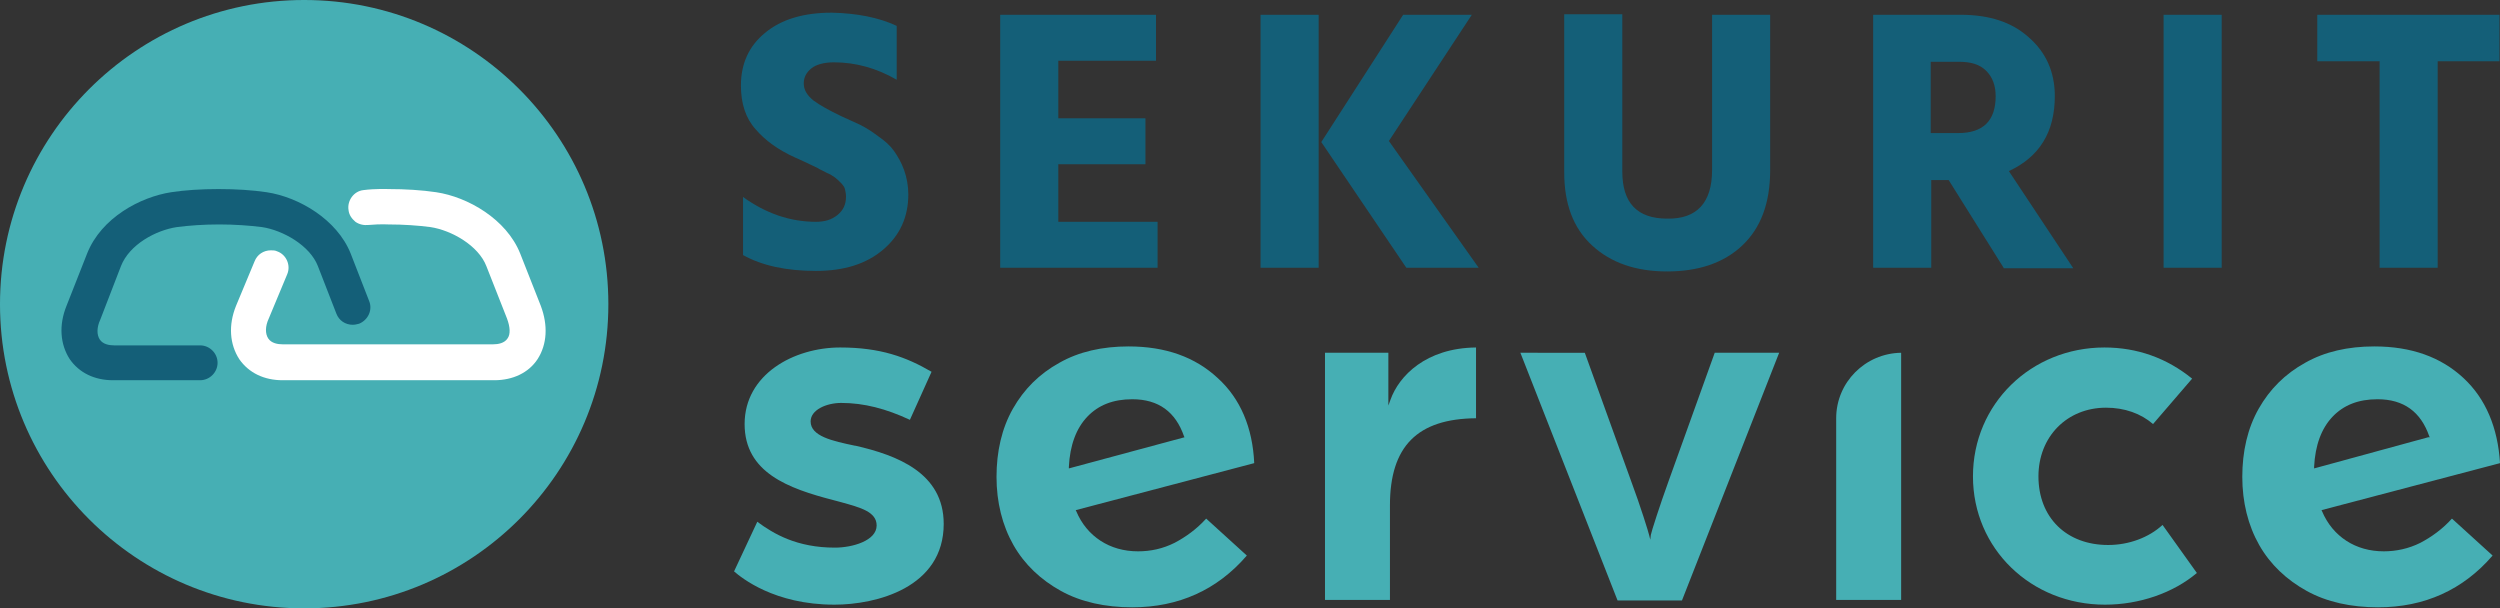 <?xml version="1.0" encoding="UTF-8" standalone="no"?>
<svg
   xmlns:dc="http://purl.org/dc/elements/1.1/"
   xmlns:cc="http://creativecommons.org/ns#"
   xmlns:rdf="http://www.w3.org/1999/02/22-rdf-syntax-ns#"
   xmlns:svg="http://www.w3.org/2000/svg"
   xmlns="http://www.w3.org/2000/svg"
   version="1.1"
   id="Vrstva_1"
   x="0px"
   y="0px"
   viewBox="0 0 473.4 115.2"
   xml:space="preserve"
   width="473.4"
   height="115.2"><rect x="0" y="0" width="473.4" height="115.2" fill="#333333" stroke="none"/><defs
   id="defs51" />
<style
   type="text/css"
   id="style10">
	.st0{fill:#145F78;}
	.st1{fill:#46AFB4;}
	.st2{fill:#FFFFFF;}
</style>
<g
   id="g46"
   transform="translate(-16.1,-192.3)">
	<path
   class="st0"
   d="m 185.9,197.2 v 10.2 c -3.8,-2.2 -7.8,-3.3 -11.9,-3.3 -1.8,0 -3.3,0.4 -4.2,1.1 -1,0.8 -1.5,1.7 -1.5,2.9 0,1.2 0.6,2.2 1.8,3.2 1.2,0.9 3,1.9 5.3,3 1.5,0.7 2.7,1.2 3.7,1.7 1,0.5 2.1,1.2 3.3,2.1 1.3,0.9 2.3,1.8 3,2.8 0.7,1 1.4,2.2 1.9,3.6 0.5,1.4 0.8,3 0.8,4.6 0,4.3 -1.6,7.8 -4.8,10.5 -3.2,2.7 -7.4,4 -12.7,4 -5.6,0 -10.2,-1 -13.8,-3 v -11 c 4.3,3.1 8.9,4.7 13.8,4.7 1.7,0 3,-0.4 4.1,-1.3 1.1,-0.9 1.6,-2 1.6,-3.5 0,-0.5 -0.1,-0.9 -0.2,-1.4 -0.1,-0.4 -0.4,-0.8 -0.8,-1.2 -0.4,-0.4 -0.7,-0.7 -1.1,-1 -0.4,-0.3 -0.9,-0.6 -1.6,-0.9 -0.7,-0.4 -1.3,-0.6 -1.7,-0.9 -0.5,-0.2 -1.2,-0.6 -2.1,-1 -0.9,-0.4 -1.7,-0.8 -2.2,-1 -3.1,-1.4 -5.6,-3.2 -7.4,-5.3 -1.9,-2.1 -2.8,-4.9 -2.8,-8.3 0,-4.1 1.5,-7.5 4.6,-10 3,-2.5 7.2,-3.8 12.6,-3.8 4.7,0.1 8.9,0.9 12.3,2.5"
   id="path12" />
	<polygon
   class="st0"
   points="235.3,243 205.5,243 205.5,195.1 235,195.1 235,203.8 216.5,203.8 216.5,214.7 233,214.7 233,223.4 216.5,223.4 216.5,234.3 235.3,234.3 "
   id="polygon14" />
	<path
   class="st0"
   d="m 254.8,195.1 h 11 V 243 h -11 z m 24.3,23.9 17,24 h -13.7 l -16.1,-23.8 15.5,-24.1 h 13 z"
   id="path16" />
	<path
   class="st0"
   d="m 340.3,224.5 v -29.4 h 11 v 29.4 c 0,6.3 -1.8,11 -5.3,14.3 -3.5,3.3 -8.3,4.9 -14.2,4.9 -5.9,0 -10.6,-1.6 -14.2,-4.9 -3.6,-3.3 -5.3,-7.9 -5.3,-13.9 V 195 h 11 v 29.8 c 0,5.9 2.8,8.9 8.5,8.9 5.6,0.1 8.5,-3 8.5,-9.2"
   id="path18" />
	<path
   class="st0"
   d="m 395.5,243 -10.4,-16.6 h -3.3 V 243 h -11 v -47.9 h 16.6 c 5.4,0 9.7,1.4 12.9,4.3 3.2,2.8 4.9,6.5 4.9,11.1 0,6.8 -2.9,11.5 -8.7,14.2 l 12.2,18.4 h -13.2 z m -13.8,-39 v 13.5 h 5.2 c 4.7,0 7.1,-2.3 7.1,-7 0,-2 -0.6,-3.6 -1.8,-4.8 -1.2,-1.2 -2.9,-1.7 -5.1,-1.7 z"
   id="path20" />
	<rect
   x="425.8"
   y="195.1"
   class="st0"
   width="11"
   height="47.9"
   id="rect22" />
	<polygon
   class="st0"
   points="477.7,203.9 477.7,243 466.7,243 466.7,203.9 454.9,203.9 454.9,195.1 489.4,195.1 489.4,203.9 "
   id="polygon24" />
	<path
   class="st1"
   d="m 389.7,282.5 c 0,13.7 11,24.3 25,24.3 6.5,0 12.9,-2.2 17.4,-6 l -6.5,-9.1 c -2.6,2.4 -6.4,3.8 -10.3,3.8 -7.9,0 -13.2,-5.2 -13.2,-13 0,-7.5 5.4,-13 12.8,-13 3.5,0 6.6,1.1 8.9,3.1 l 7.4,-8.6 c -4.8,-3.9 -10.4,-5.9 -16.6,-5.9 -13.9,0 -24.9,10.7 -24.9,24.4"
   id="path26" />
	<path
   class="st1"
   d="m 340.8,259.1 -8.7,24.2 c -1.7,4.7 -3.3,9.7 -3.4,10.3 l -0.1,0.9 -0.2,-0.8 c -0.1,-0.5 -1.6,-5.4 -3.5,-10.5 l -8.7,-24.1 H 304 l 18.4,46.9 h 12.2 L 353,259.1 Z"
   id="path28" />
	<path
   class="st1"
   d="m 363.8,271.5 v 34.4 h 12.3 v -46.8 c -6.8,0.1 -12.3,5.6 -12.3,12.4"
   id="path30" />
	<path
   class="st1"
   d="m 482.6,263.9 c -4.3,-4 -9.9,-6 -16.9,-6 -5,0 -9.4,1 -13.1,3.1 -3.8,2.1 -6.7,5 -8.8,8.7 -2.1,3.7 -3.1,8.1 -3.1,12.9 0,4.8 1.1,9.2 3.2,12.9 2.1,3.7 5.2,6.6 9,8.7 3.8,2.1 8.4,3.1 13.5,3.1 8.8,0 16.1,-3.3 21.7,-9.8 l -7.7,-7 c -1.8,2 -3.9,3.5 -6,4.6 -2.2,1.1 -4.6,1.6 -6.9,1.6 -2.7,0 -5.1,-0.7 -7.1,-2 -2,-1.3 -3.6,-3.2 -4.6,-5.6 l -0.1,-0.2 33.8,-8.9 c -0.4,-6.7 -2.7,-12.2 -6.9,-16.1 m -6.7,11.2 -21.6,5.9 v -0.3 c 0.2,-4.1 1.4,-7.3 3.5,-9.5 2.1,-2.2 4.9,-3.3 8.5,-3.3 5,0 8.2,2.4 9.8,7 l 0.1,0.2 z"
   id="path32" />
	<path
   class="st1"
   d="m 246.7,263.9 c -4.3,-4 -9.9,-6 -16.9,-6 -5,0 -9.4,1 -13.1,3.1 -3.8,2.1 -6.7,5 -8.8,8.7 -2.1,3.7 -3.1,8.1 -3.1,12.9 0,4.8 1.1,9.2 3.2,12.9 2.1,3.7 5.2,6.6 9,8.7 3.8,2.1 8.4,3.1 13.5,3.1 8.8,0 16.1,-3.3 21.7,-9.8 l -7.7,-7 c -1.8,2 -3.9,3.5 -6,4.6 -2.2,1.1 -4.5,1.6 -6.9,1.6 -2.7,0 -5.1,-0.7 -7.1,-2 -2,-1.3 -3.6,-3.2 -4.6,-5.6 l -0.1,-0.2 33.8,-8.9 c -0.3,-6.7 -2.6,-12.2 -6.9,-16.1 M 218.5,281 v -0.3 c 0.2,-4.1 1.4,-7.3 3.5,-9.5 2.1,-2.2 4.9,-3.3 8.5,-3.3 5,0 8.2,2.4 9.8,7 l 0.1,0.2 z"
   id="path34" />
	<path
   class="st1"
   d="m 295.6,271.5 v -13.4 c -9.5,0.1 -14.6,5.4 -16.2,9.9 l -0.4,1.1 v -10 h -12 v 46.8 h 12.3 V 288 c 0,-11.2 5.2,-16.4 16.3,-16.5"
   id="path36" />
	<path
   class="st1"
   d="m 194.8,291.5 c 0,-9.7 -8.9,-13 -16.7,-14.8 H 178 c -4.3,-0.9 -8.4,-1.8 -8.4,-4.6 0,-2.2 3,-3.5 5.8,-3.5 4.3,0 8.5,1.1 13,3.2 l 4.1,-9.1 c -4.8,-2.8 -9.7,-4.6 -17.3,-4.6 -8.8,0 -18.1,5.1 -18.1,14.5 0,9.2 8.3,12.2 16.8,14.4 0.5,0.1 1,0.3 1.5,0.4 3.6,1 6.7,1.8 6.7,4.4 0,2.9 -4.6,4.2 -7.9,4.2 -7.2,0 -11.6,-2.6 -14.7,-4.9 l -4.4,9.4 c 1.4,1.2 7.6,6.3 19,6.3 7.9,0 20.7,-3.2 20.7,-15.3"
   id="path38" />
	<path
   class="st1"
   d="m 131.3,249.9 c 0,31.8 -25.8,57.6 -57.6,57.6 -31.8,0 -57.6,-25.8 -57.6,-57.6 0,-31.8 25.8,-57.6 57.6,-57.6 31.8,0 57.6,25.8 57.6,57.6"
   id="path40" />
	<path
   class="st0"
   d="m 39,242.7 c 1.6,-4.1 6.6,-6.8 10.6,-7.4 2.3,-0.3 5.1,-0.5 8,-0.5 2.9,0 5.7,0.2 8.1,0.5 4,0.6 9.1,3.5 10.6,7.4 l 3.5,9 c 0.5,1.3 1.7,2.1 3.1,2.1 0.4,0 0.8,-0.1 1.2,-0.2 1.7,-0.7 2.6,-2.6 1.9,-4.3 l -3.5,-9 c -2.6,-6.5 -9.9,-10.7 -15.9,-11.6 -2.7,-0.4 -5.8,-0.6 -9.1,-0.6 -3.3,0 -6.4,0.2 -9,0.6 -5.8,0.9 -13.2,4.8 -15.9,11.6 l -3.9,9.9 c -1.5,3.7 -1.2,7.3 0.6,10.1 1.8,2.6 4.7,4 8.2,4 H 54 c 1.8,0 3.3,-1.5 3.3,-3.3 0,-1.8 -1.5,-3.3 -3.3,-3.3 H 37.7 c -0.9,0 -2.1,-0.2 -2.7,-1.1 -0.6,-0.9 -0.6,-2.3 0.1,-3.8 z"
   id="path42" />
	<path
   class="st2"
   d="m 118.5,250.2 -3.9,-9.9 c -2.6,-6.5 -9.9,-10.7 -15.9,-11.6 -2.7,-0.4 -5.8,-0.6 -9.1,-0.6 0,0 -2.4,-0.1 -4.7,0.2 -1.8,0.2 -3.1,2 -2.8,3.8 0.1,0.9 0.6,1.6 1.3,2.2 0.7,0.5 1.6,0.7 2.5,0.6 2.4,-0.2 3.7,-0.1 3.7,-0.1 2.9,0 5.7,0.2 8,0.5 4,0.6 9.1,3.5 10.6,7.4 l 3.9,9.9 c 0.6,1.6 0.7,3 0.1,3.8 -0.6,0.9 -1.8,1.1 -2.7,1.1 H 69.6 c -0.9,0 -2.1,-0.2 -2.7,-1.1 -0.6,-0.9 -0.6,-2.3 0.1,-3.8 l 3.5,-8.4 c 0.7,-1.7 -0.2,-3.7 -1.9,-4.3 -0.4,-0.2 -0.8,-0.2 -1.2,-0.2 -1.4,0 -2.6,0.8 -3.1,2.1 l -3.5,8.4 c -1.5,3.7 -1.2,7.3 0.6,10.1 1.8,2.6 4.7,4 8.2,4 h 40.1 c 3.5,0 6.5,-1.4 8.2,-4 1.8,-2.8 2,-6.4 0.6,-10.1"
   id="path44" />
</g>
</svg>
